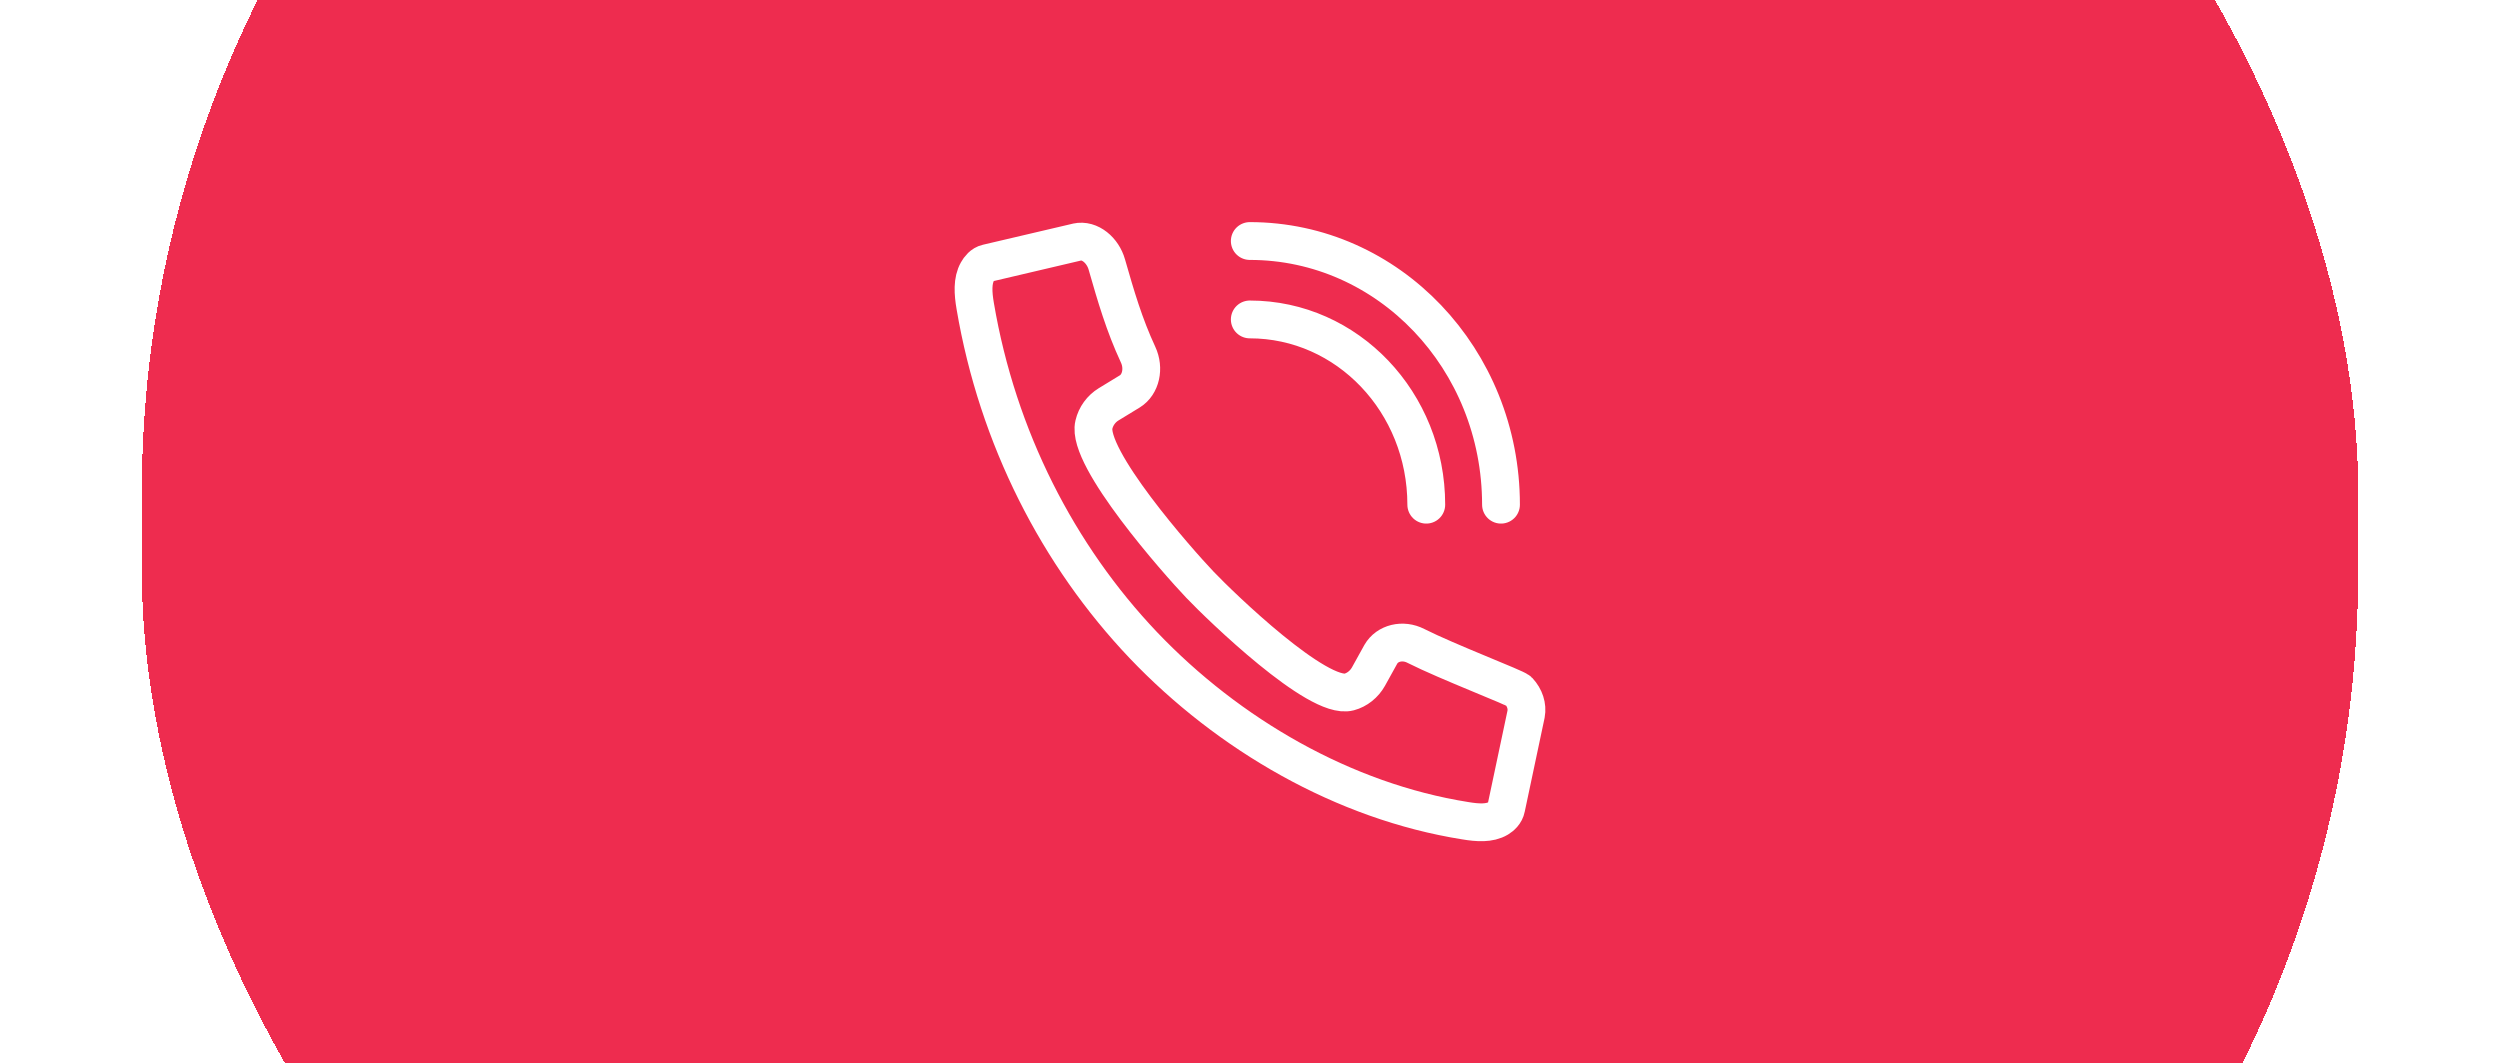 <svg width="529" height="225" viewBox="0 0 529 225" fill="none" xmlns="http://www.w3.org/2000/svg">
<g filter="url(#filter0_d_1_2299)">
<rect x="30" y="-130" width="469" height="485" rx="234.5" fill="#EE2C4F" shape-rendering="crispEdges"/>
<path d="M264.454 67.594C285.097 67.594 301.8 85.125 301.8 106.791M264.454 51C293.816 51 317.611 75.974 317.611 106.791M206.833 57.45C205.73 59.38 205.888 62.026 206.361 64.782C211.088 92.623 223.904 117.541 241.921 136.505C259.937 155.415 284.362 169.583 310.047 173.662C312.673 174.103 315.194 174.269 317.033 173.166C317.663 172.78 318.504 172.064 318.714 170.961L322.916 151.115C323.231 149.406 322.653 147.641 321.34 146.208C320.71 145.547 306.37 140.089 299.594 136.671C296.81 135.237 293.554 136.064 292.188 138.435L289.562 143.176C288.669 144.775 287.146 145.988 285.465 146.429C278.846 148.193 258.361 128.401 253.897 123.715C249.274 118.864 229.787 96.812 231.468 89.866C231.888 88.047 233.044 86.503 234.567 85.566C238.559 83.14 237.456 83.802 239.084 82.809C241.395 81.376 242.183 77.958 240.818 75.036C237.876 68.697 236.143 62.742 234.199 55.962C233.359 52.985 230.628 50.614 227.896 51.221C227.896 51.221 227.581 51.276 208.882 55.686C207.884 55.907 207.201 56.789 206.833 57.45Z" stroke="white" stroke-width="8" stroke-miterlimit="10" stroke-linecap="round"/>
</g>
<defs>
<filter id="filter0_d_1_2299" x="0" y="-160" width="529" height="545" filterUnits="userSpaceOnUse" color-interpolation-filters="sRGB">
<feFlood flood-opacity="0" result="BackgroundImageFix"/>
<feColorMatrix in="SourceAlpha" type="matrix" values="0 0 0 0 0 0 0 0 0 0 0 0 0 0 0 0 0 0 127 0" result="hardAlpha"/>
<feOffset/>
<feGaussianBlur stdDeviation="15"/>
<feComposite in2="hardAlpha" operator="out"/>
<feColorMatrix type="matrix" values="0 0 0 0 0 0 0 0 0 0 0 0 0 0 0 0 0 0 0.1 0"/>
<feBlend mode="normal" in2="BackgroundImageFix" result="effect1_dropShadow_1_2299"/>
<feBlend mode="normal" in="SourceGraphic" in2="effect1_dropShadow_1_2299" result="shape"/>
</filter>
</defs>
</svg>
